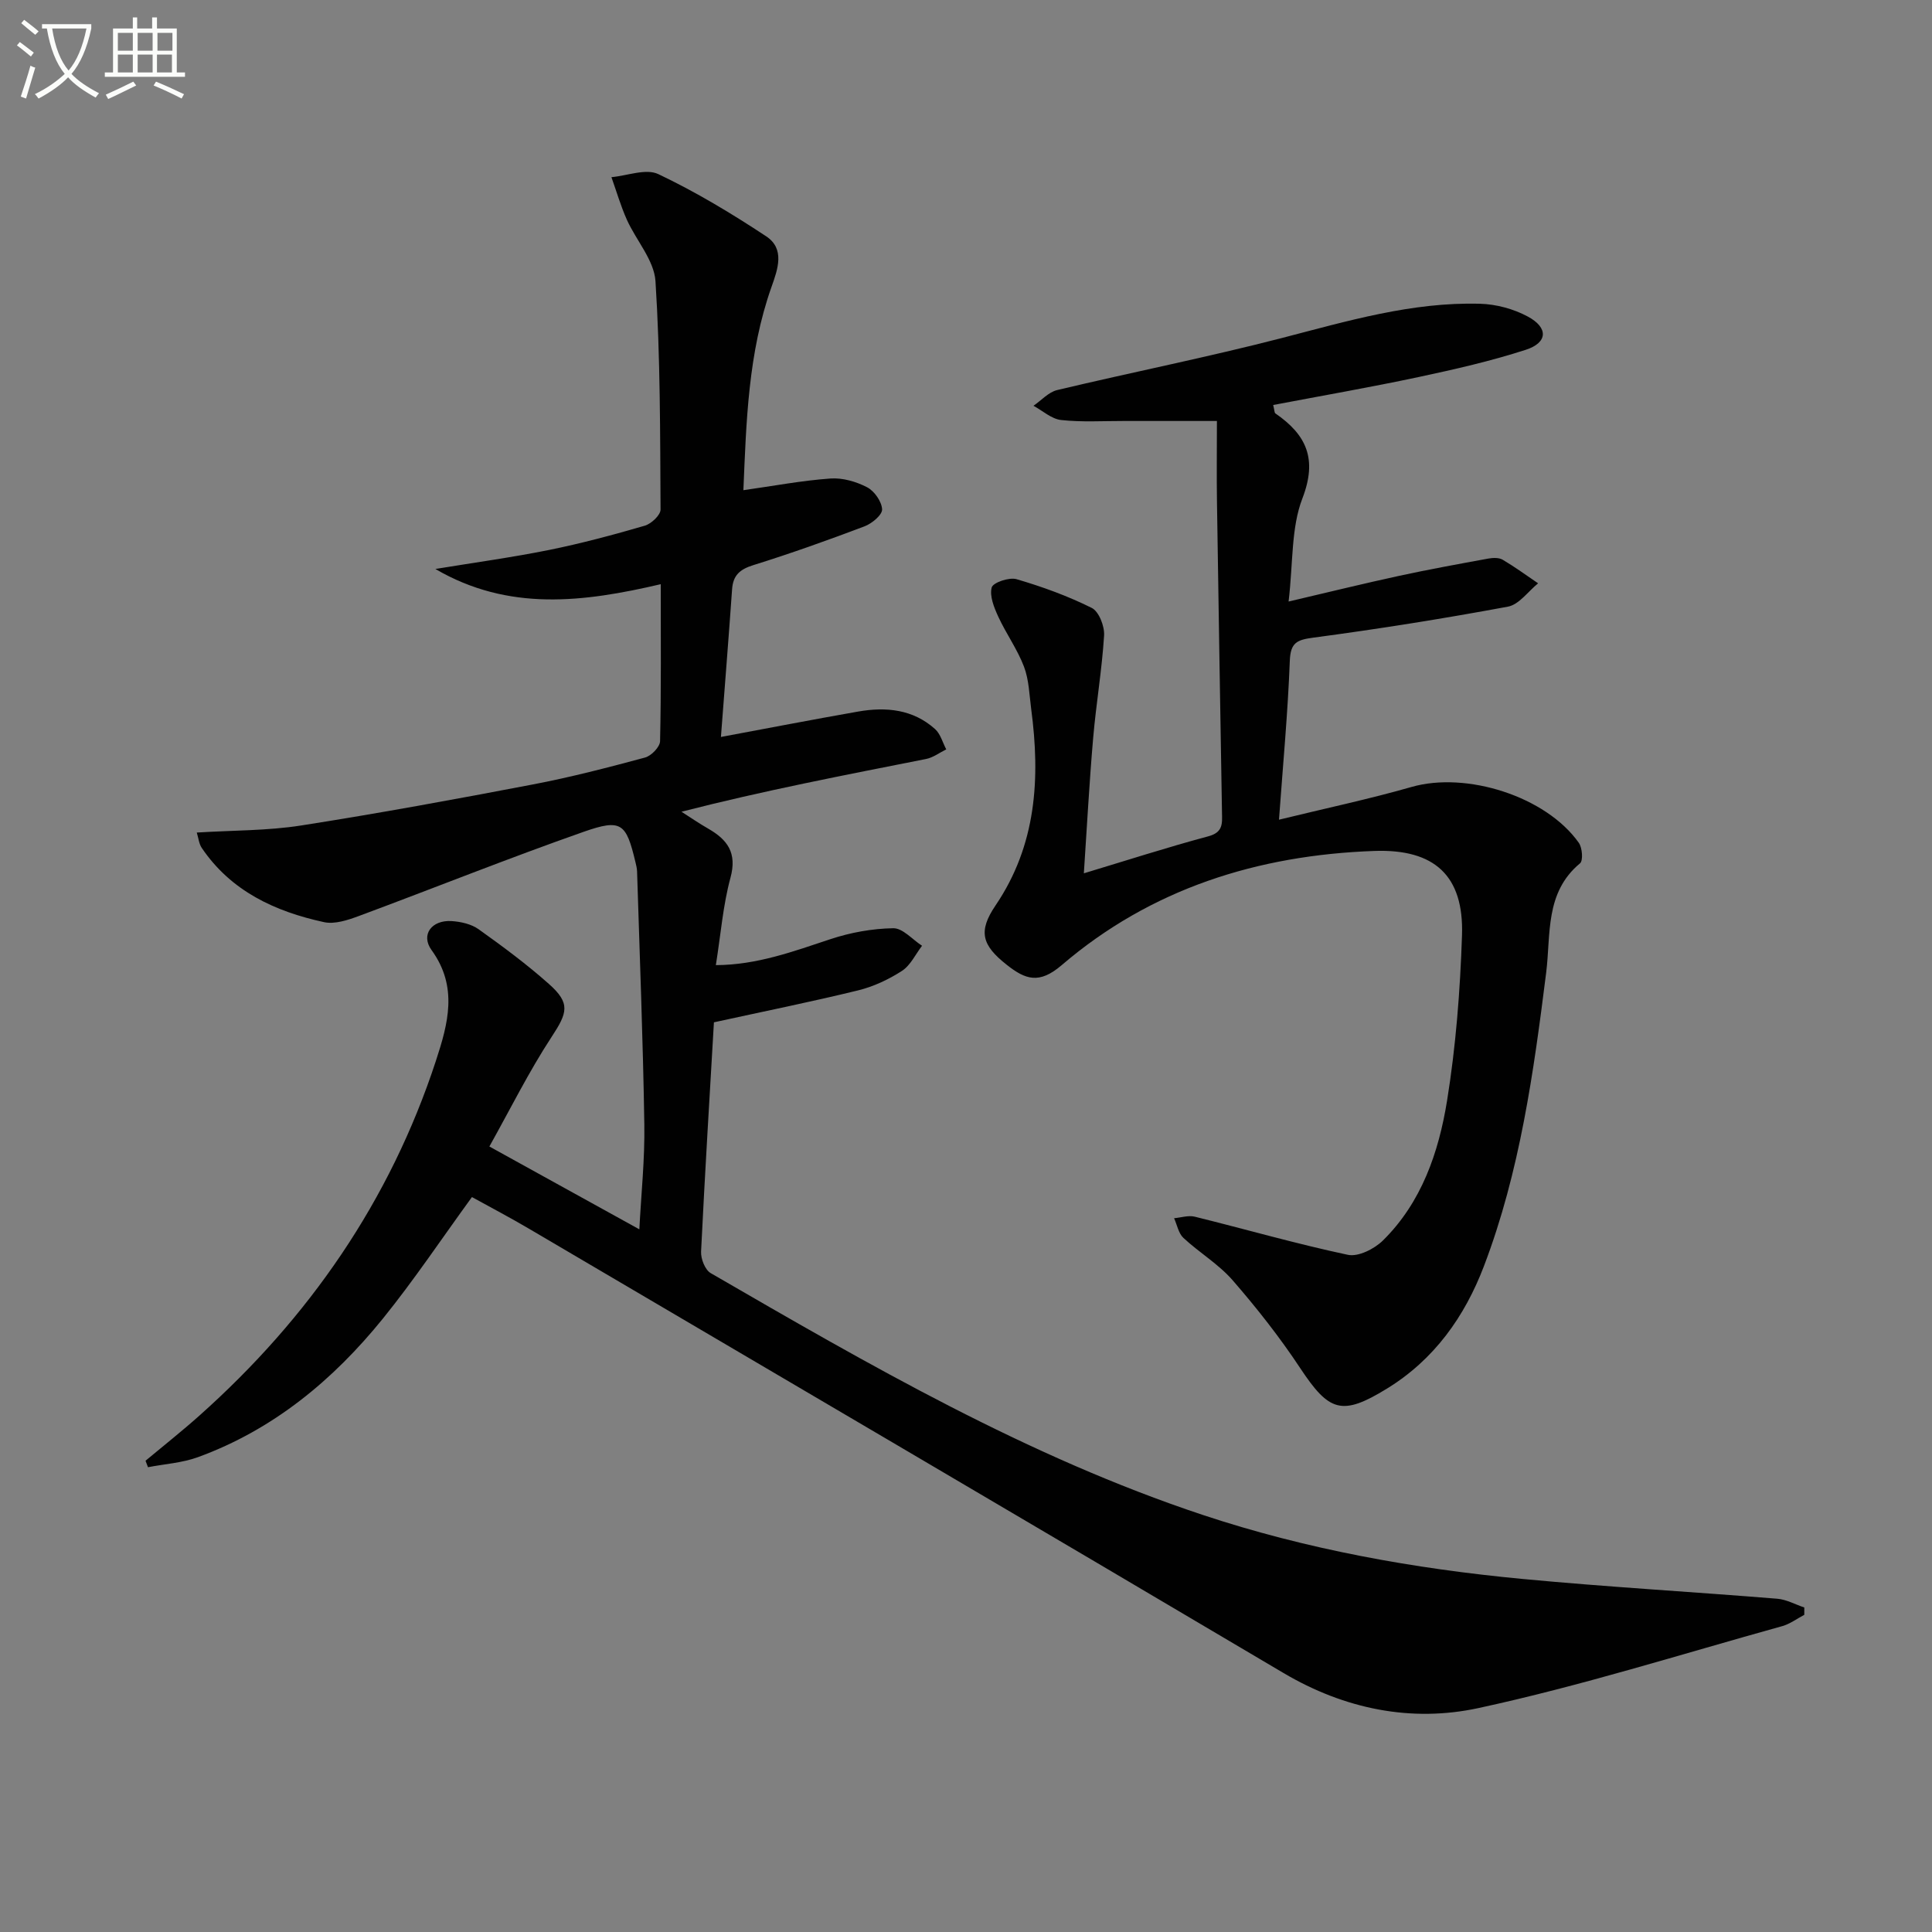 <svg enable-background="new 0 0 400 400" viewBox="0 0 400 400" xmlns="http://www.w3.org/2000/svg"><rect x="0" y="0" width="400" height="400" fill="#808080" stroke="none"/><path d="m6.4 11.7c-1-.8-1.9-1.6-2.9-2.3l.6-.7c.9.7 1.9 1.4 2.9 2.2zm-2.1 8.3c.7-2.1 1.4-4.2 2-6.4.2.1.6.3 1 .4-.7 2.3-1.3 4.4-1.9 6.4zm3-12.8c-1.1-.9-2.1-1.7-2.9-2.4l.6-.7c1 .8 2 1.5 3 2.4zm1.4-1.3v-.9h10.2v.9c-.9 4.2-2.3 7.3-4.1 9.4 1.3 1.4 3.2 2.7 5.7 4-.2.2-.4.5-.7.9-2.5-1.4-4.4-2.7-5.7-4.2-1.4 1.5-3.5 3-6.1 4.4 0 0 0 0-.1-.1-.3-.4-.5-.7-.7-.8 2.7-1.3 4.7-2.8 6.2-4.2-1.8-2.2-3-5.3-3.7-9.4zm9.2 0h-7.1c.6 3.8 1.7 6.7 3.4 8.7 1.7-2 2.9-4.8 3.7-8.7z" fill="#fbfcfa"/><path d="m31.6 3.6h.9v2.3h4.1v9.1h1.7v.9h-16.6v-.9h1.7v-9.1h4.1v-2.3h.9v2.3h3.1v-2.3zm-4 13.3.6.8c-1.9.9-3.8 1.9-5.8 2.8-.2-.3-.3-.6-.5-.9 2-.9 3.9-1.8 5.7-2.7zm-3.2-10.1v3.7h3.1v-3.7zm0 4.5v3.7h3.1v-3.7zm4.1-4.5v3.7h3.1v-3.7zm0 4.5v3.7h3.1v-3.7zm9.1 9.1c-2.1-1.1-4.1-2-5.8-2.7l.5-.8c2.2.9 4.1 1.8 5.8 2.6zm-1.9-13.6h-3.1v3.7h3.1zm-3.2 4.5v3.7h3.1v-3.7z" fill="#fbfcfa"/><g fill="#010101"><path d="m97.71 247.84c-6.25 8.59-11.97 17.16-18.42 25.14-10.3 12.73-22.67 22.99-38.28 28.7-3.27 1.2-6.91 1.42-10.37 2.09-.17-.45-.34-.9-.51-1.34 3.73-3.11 7.54-6.12 11.17-9.36 22.69-20.23 39.46-44.46 48.96-73.47 2.49-7.62 4.63-15.25-.9-22.88-2.32-3.2.03-6.28 4.13-6.02 1.91.12 4.09.61 5.6 1.69 5.01 3.57 9.97 7.25 14.56 11.33 4.51 4 3.84 5.96.56 10.95-4.71 7.19-8.55 14.94-12.89 22.7 10.34 5.71 20.46 11.3 31.05 17.15.37-7.26 1.15-14.51 1.03-21.75-.27-17.45-.96-34.88-1.5-52.32-.02-.66-.18-1.32-.34-1.97-1.92-8.03-2.87-9.02-10.73-6.26-15.64 5.49-31.02 11.67-46.56 17.44-2.27.84-4.98 1.74-7.19 1.26-10.13-2.2-19.24-6.4-25.31-15.37-.58-.86-.68-2.05-1.03-3.18 7.48-.47 14.63-.37 21.59-1.46 16.05-2.51 32.04-5.45 48-8.5 7.81-1.49 15.54-3.5 23.22-5.57 1.3-.35 3.09-2.2 3.11-3.39.24-10.64.14-21.29.14-32.5-16 3.74-31.52 5.7-46.66-3.15 8.17-1.34 15.92-2.4 23.56-3.94 6.66-1.35 13.26-3.12 19.79-5.02 1.35-.39 3.27-2.19 3.27-3.34-.09-15.77-.04-31.56-1.05-47.28-.28-4.35-4-8.44-5.93-12.74-1.27-2.84-2.14-5.86-3.19-8.8 3.27-.29 7.15-1.85 9.71-.63 7.74 3.67 15.16 8.14 22.32 12.87 3.93 2.59 2.43 6.78 1.11 10.49-4.85 13.68-5.22 27.94-5.82 42.08 6.29-.89 12.13-2 18.03-2.42 2.5-.18 5.33.64 7.58 1.81 1.51.78 3.03 2.96 3.11 4.57.05 1.15-2.1 2.94-3.63 3.52-7.61 2.88-15.29 5.62-23.05 8.04-2.78.87-4.18 2.1-4.38 5-.71 10.09-1.52 20.17-2.31 30.57 9.66-1.8 19.02-3.61 28.41-5.26 5.77-1.01 11.35-.48 15.93 3.63 1.12 1.01 1.56 2.78 2.31 4.2-1.39.68-2.71 1.7-4.18 1.99-16.76 3.32-33.53 6.53-50.64 10.92 1.85 1.18 3.65 2.42 5.55 3.51 3.99 2.29 5.99 5.02 4.6 10.14-1.55 5.71-2.01 11.71-3.03 18.11 8.54-.04 16.08-2.85 23.76-5.39 4.14-1.37 8.63-2.18 12.97-2.25 1.97-.03 3.97 2.35 5.96 3.63-1.36 1.77-2.39 4.06-4.16 5.2-2.75 1.78-5.88 3.25-9.05 4.03-9.59 2.35-19.28 4.3-29.88 6.62-.87 15.02-1.87 31.25-2.66 47.48-.07 1.49.83 3.78 2 4.45 32.8 19 65.65 38.02 101.84 50.05 21.5 7.14 43.75 11.14 66.28 13.27 17.54 1.66 35.13 2.66 52.69 4.09 1.9.15 3.73 1.19 5.6 1.81v1.52c-1.52.8-2.97 1.9-4.59 2.35-20.92 5.81-41.69 12.38-62.88 16.96-13.86 3-27.68.23-40.35-7.26-51.96-30.75-104.03-61.3-156.07-91.9-3.96-2.34-8.06-4.49-11.96-6.64z"/><path d="m224.4 180.81c8.67-2.61 17.18-5.36 25.8-7.67 3.05-.82 2.84-2.67 2.8-4.86-.36-21.47-.72-42.95-1.04-64.42-.08-5.31-.01-10.61-.01-16.7-6.76 0-13.02.01-19.28 0-4.33-.01-8.7.27-12.98-.2-1.99-.22-3.82-1.92-5.72-2.95 1.63-1.11 3.11-2.82 4.9-3.25 15.48-3.69 31.1-6.79 46.5-10.77 13.53-3.5 26.93-7.5 41.06-7.1 3.33.09 6.93 1.06 9.87 2.64 4.31 2.31 4.16 5.41-.4 6.89-7.23 2.34-14.69 4.04-22.14 5.63-10 2.13-20.07 3.88-30.16 5.8.28 1.13.25 1.6.45 1.74 6.43 4.42 8.75 9.42 5.6 17.59-2.36 6.12-1.91 13.33-2.86 21.36 8.28-1.94 15.56-3.73 22.9-5.32 6.13-1.33 12.31-2.45 18.48-3.58.95-.17 2.18-.21 2.95.25 2.52 1.49 4.9 3.23 7.33 4.88-2.07 1.67-3.94 4.4-6.25 4.83-13.35 2.48-26.78 4.62-40.24 6.41-3.45.46-4.78 1.01-4.92 4.84-.4 10.59-1.39 21.15-2.24 32.86 9.57-2.34 18.6-4.25 27.45-6.78 11.33-3.25 27.82 1.93 34.63 11.57.72 1.02.92 3.68.25 4.24-7.32 6.07-6.02 14.73-7.01 22.62-2.59 20.62-5.43 41.2-12.88 60.76-3.99 10.48-10.31 19.37-20.06 25.36-9.37 5.76-11.99 4.83-18.01-4.26-4.21-6.36-8.97-12.41-13.97-18.16-2.91-3.34-6.9-5.71-10.18-8.76-1.03-.95-1.31-2.7-1.94-4.08 1.43-.13 2.95-.64 4.27-.32 10.58 2.61 21.07 5.64 31.73 7.9 2.15.45 5.47-1.23 7.23-2.96 8.02-7.9 11.56-18.27 13.29-28.96 1.82-11.28 2.71-22.77 3.09-34.2.42-12.42-5.72-17.94-18.15-17.5-24.14.86-46.23 7.79-64.75 23.66-4.66 3.99-7.51 2.95-11.36-.09-5.15-4.06-5.96-6.91-2.32-12.28 8.48-12.51 9.29-26.32 7.39-40.65-.39-2.96-.46-6.08-1.5-8.81-1.37-3.6-3.7-6.82-5.32-10.34-.87-1.89-1.83-4.26-1.36-6.04.27-1.02 3.62-2.16 5.13-1.72 5.33 1.56 10.62 3.48 15.58 5.95 1.49.74 2.68 3.8 2.56 5.71-.44 7.09-1.65 14.12-2.26 21.2-.8 9.21-1.29 18.48-1.93 28.04z"/></g></svg>
